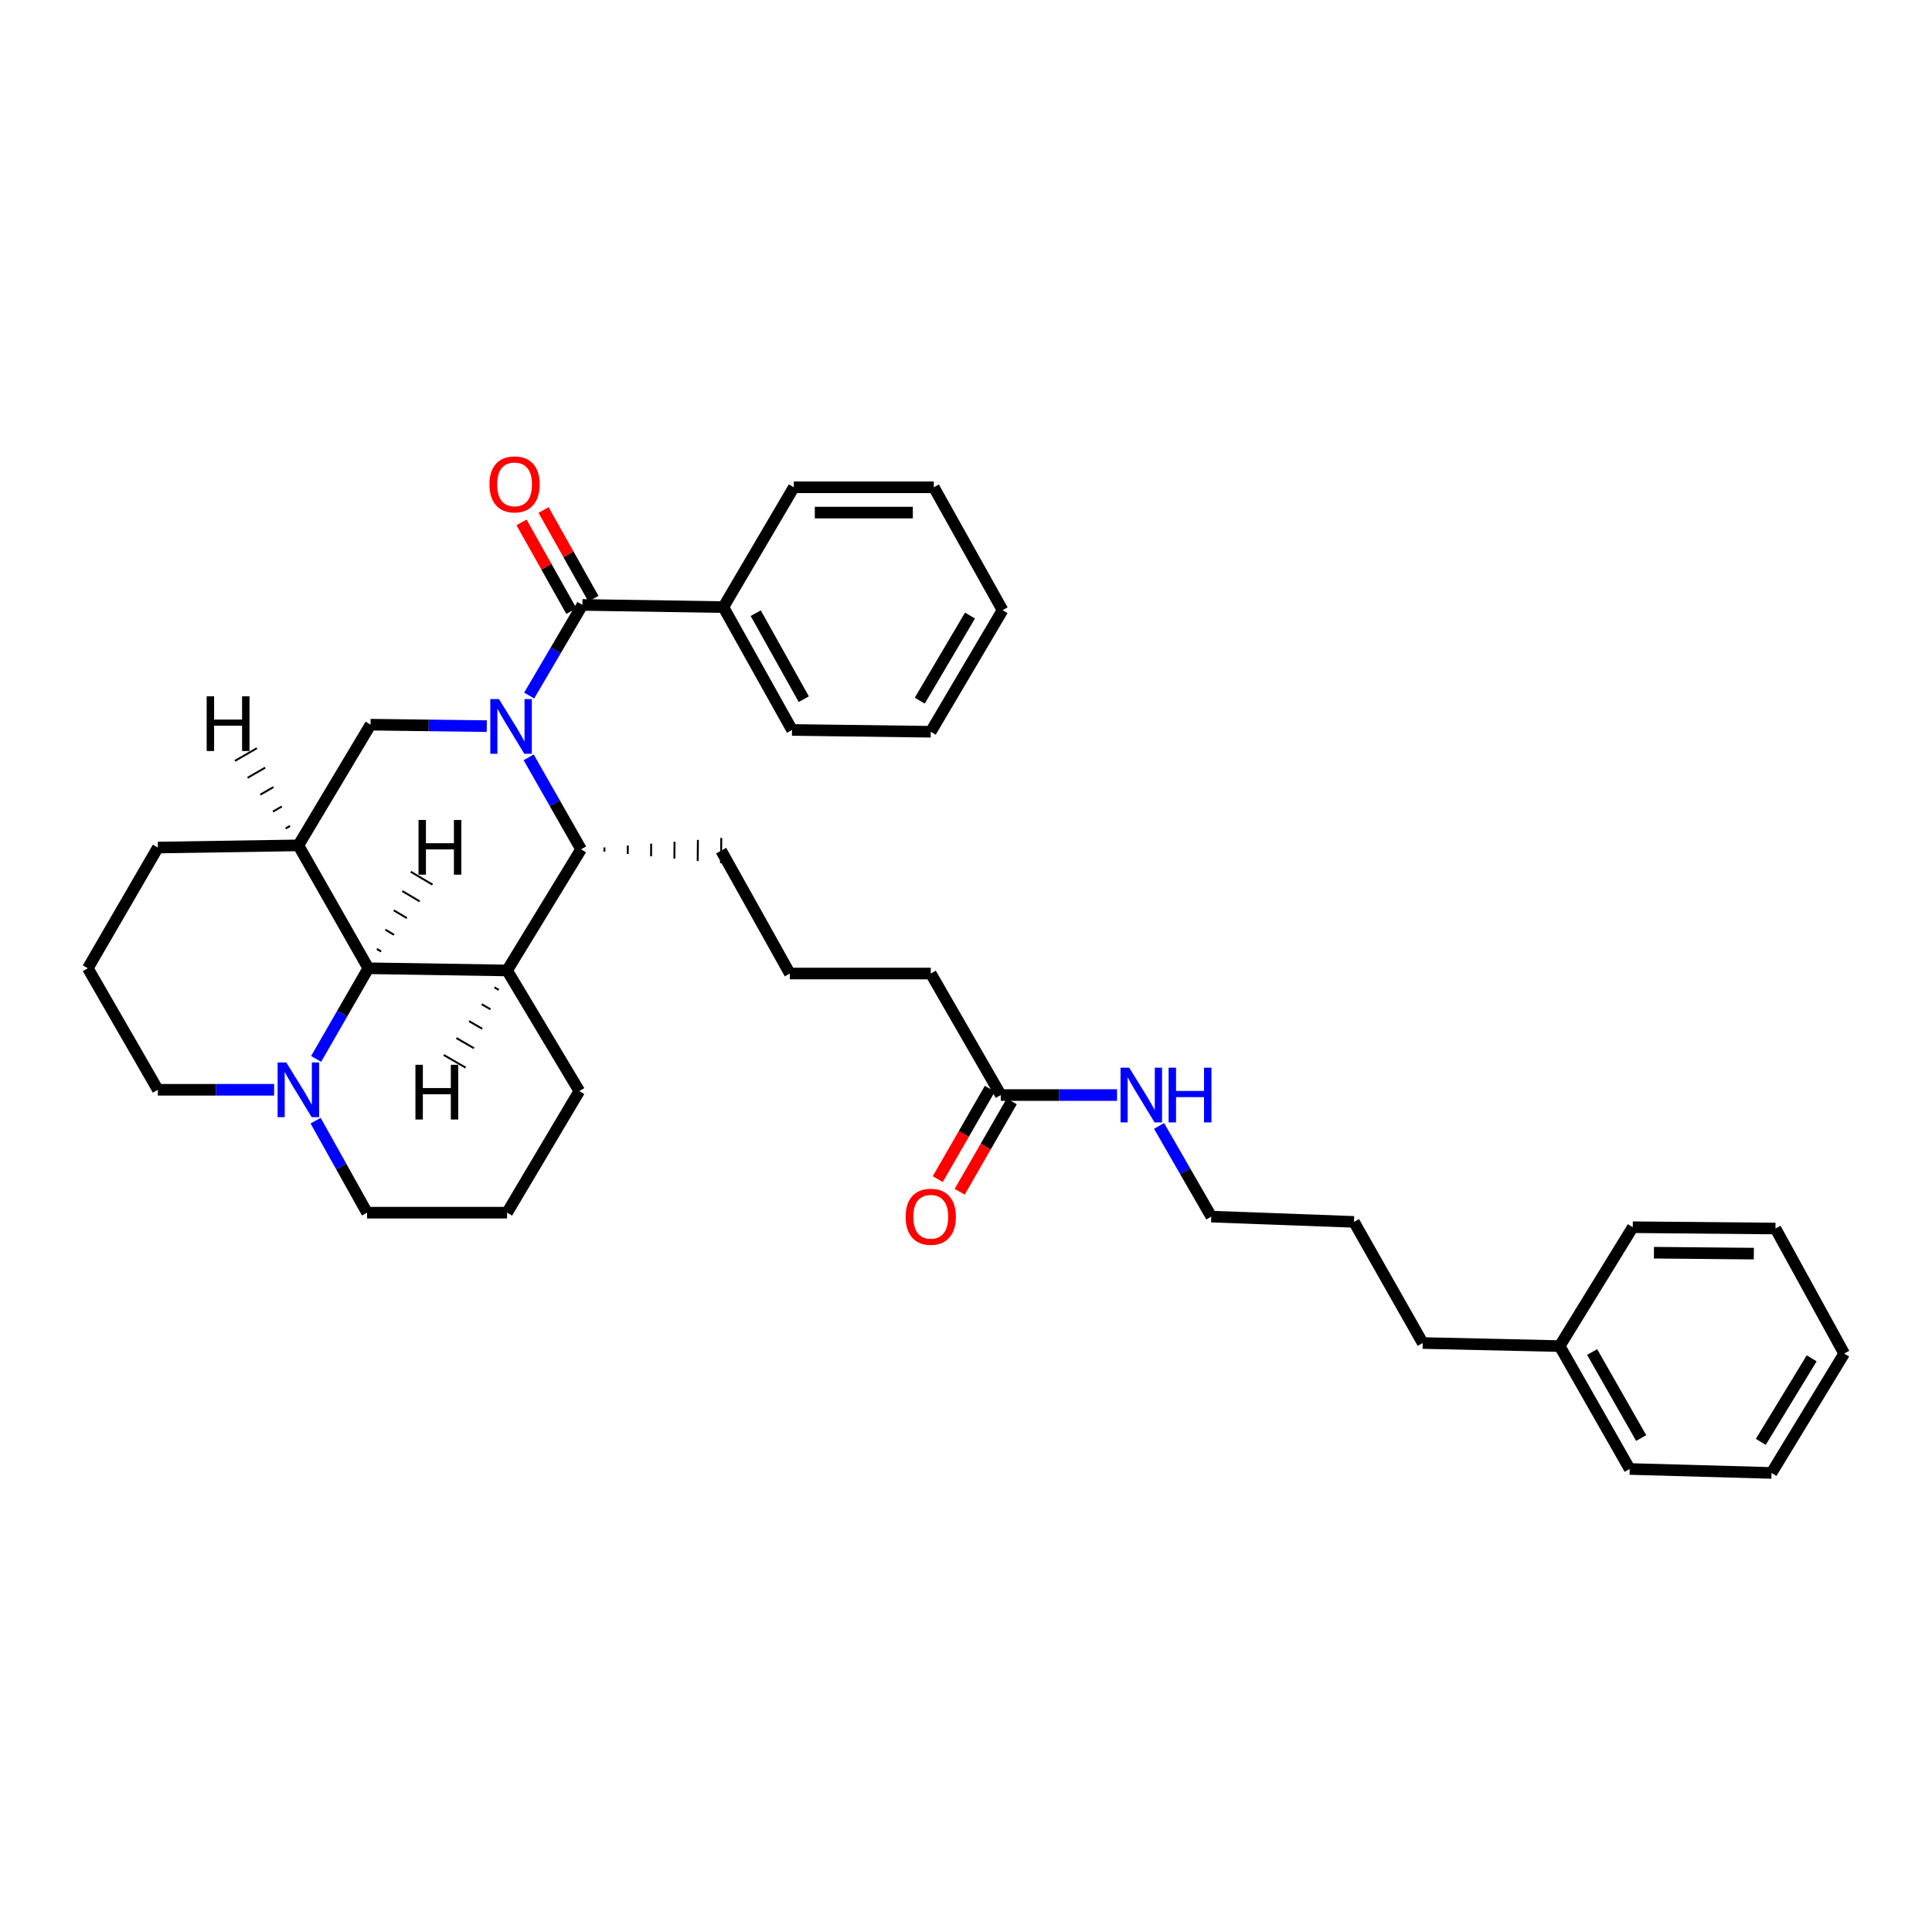 <?xml version='1.0' encoding='iso-8859-1'?>
<svg version='1.1' baseProfile='full'
              xmlns='http://www.w3.org/2000/svg'
                      xmlns:rdkit='http://www.rdkit.org/xml'
                      xmlns:xlink='http://www.w3.org/1999/xlink'
                  xml:space='preserve'
width='1000px' height='1000px' viewBox='0 0 1000 1000'>
<!-- END OF HEADER -->
<rect style='opacity:1.0;fill:#FFFFFF;stroke:none' width='1000' height='1000' x='0' y='0'> </rect>
<path class='bond-1' d='M 273.903,360.015 L 287.676,336.558' style='fill:none;fill-rule:evenodd;stroke:#0000FF;stroke-width:6px;stroke-linecap:butt;stroke-linejoin:miter;stroke-opacity:1' />
<path class='bond-1' d='M 287.676,336.558 L 301.449,313.101' style='fill:none;fill-rule:evenodd;stroke:#000000;stroke-width:6px;stroke-linecap:butt;stroke-linejoin:miter;stroke-opacity:1' />
<path class='bond-2' d='M 273.631,391.989 L 287.198,415.796' style='fill:none;fill-rule:evenodd;stroke:#0000FF;stroke-width:6px;stroke-linecap:butt;stroke-linejoin:miter;stroke-opacity:1' />
<path class='bond-2' d='M 287.198,415.796 L 300.765,439.603' style='fill:none;fill-rule:evenodd;stroke:#000000;stroke-width:6px;stroke-linecap:butt;stroke-linejoin:miter;stroke-opacity:1' />
<path class='bond-5' d='M 251.96,375.842 L 221.877,375.466' style='fill:none;fill-rule:evenodd;stroke:#0000FF;stroke-width:6px;stroke-linecap:butt;stroke-linejoin:miter;stroke-opacity:1' />
<path class='bond-5' d='M 221.877,375.466 L 191.793,375.09' style='fill:none;fill-rule:evenodd;stroke:#000000;stroke-width:6px;stroke-linecap:butt;stroke-linejoin:miter;stroke-opacity:1' />
<path class='bond-0' d='M 262.475,502.305 L 300.765,439.603' style='fill:none;fill-rule:evenodd;stroke:#000000;stroke-width:6px;stroke-linecap:butt;stroke-linejoin:miter;stroke-opacity:1' />
<path class='bond-12' d='M 262.475,502.305 L 299.856,564.745' style='fill:none;fill-rule:evenodd;stroke:#000000;stroke-width:6px;stroke-linecap:butt;stroke-linejoin:miter;stroke-opacity:1' />
<path class='bond-35' d='M 262.475,502.305 L 190.651,501.17' style='fill:none;fill-rule:evenodd;stroke:#000000;stroke-width:6px;stroke-linecap:butt;stroke-linejoin:miter;stroke-opacity:1' />
<path class='bond-40' d='M 255.912,511.053 L 258.18,512.363' style='fill:none;fill-rule:evenodd;stroke:#000000;stroke-width:1.0px;stroke-linecap:butt;stroke-linejoin:miter;stroke-opacity:1' />
<path class='bond-40' d='M 249.349,519.802 L 253.885,522.421' style='fill:none;fill-rule:evenodd;stroke:#000000;stroke-width:1.0px;stroke-linecap:butt;stroke-linejoin:miter;stroke-opacity:1' />
<path class='bond-40' d='M 242.786,528.551 L 249.59,532.479' style='fill:none;fill-rule:evenodd;stroke:#000000;stroke-width:1.0px;stroke-linecap:butt;stroke-linejoin:miter;stroke-opacity:1' />
<path class='bond-40' d='M 236.224,537.3 L 245.295,542.537' style='fill:none;fill-rule:evenodd;stroke:#000000;stroke-width:1.0px;stroke-linecap:butt;stroke-linejoin:miter;stroke-opacity:1' />
<path class='bond-40' d='M 229.661,546.049 L 241,552.595' style='fill:none;fill-rule:evenodd;stroke:#000000;stroke-width:1.0px;stroke-linecap:butt;stroke-linejoin:miter;stroke-opacity:1' />
<path class='bond-7' d='M 307.156,309.893 L 294.251,286.934' style='fill:none;fill-rule:evenodd;stroke:#000000;stroke-width:6px;stroke-linecap:butt;stroke-linejoin:miter;stroke-opacity:1' />
<path class='bond-7' d='M 294.251,286.934 L 281.347,263.975' style='fill:none;fill-rule:evenodd;stroke:#FF0000;stroke-width:6px;stroke-linecap:butt;stroke-linejoin:miter;stroke-opacity:1' />
<path class='bond-7' d='M 295.742,316.308 L 282.837,293.349' style='fill:none;fill-rule:evenodd;stroke:#000000;stroke-width:6px;stroke-linecap:butt;stroke-linejoin:miter;stroke-opacity:1' />
<path class='bond-7' d='M 282.837,293.349 L 269.933,270.39' style='fill:none;fill-rule:evenodd;stroke:#FF0000;stroke-width:6px;stroke-linecap:butt;stroke-linejoin:miter;stroke-opacity:1' />
<path class='bond-9' d='M 301.449,313.101 L 374.407,314.235' style='fill:none;fill-rule:evenodd;stroke:#000000;stroke-width:6px;stroke-linecap:butt;stroke-linejoin:miter;stroke-opacity:1' />
<path class='bond-14' d='M 312.838,440.808 L 312.859,438.626' style='fill:none;fill-rule:evenodd;stroke:#000000;stroke-width:1.0px;stroke-linecap:butt;stroke-linejoin:miter;stroke-opacity:1' />
<path class='bond-14' d='M 324.911,442.013 L 324.952,437.649' style='fill:none;fill-rule:evenodd;stroke:#000000;stroke-width:1.0px;stroke-linecap:butt;stroke-linejoin:miter;stroke-opacity:1' />
<path class='bond-14' d='M 336.984,443.218 L 337.046,436.671' style='fill:none;fill-rule:evenodd;stroke:#000000;stroke-width:1.0px;stroke-linecap:butt;stroke-linejoin:miter;stroke-opacity:1' />
<path class='bond-14' d='M 349.057,444.423 L 349.139,435.694' style='fill:none;fill-rule:evenodd;stroke:#000000;stroke-width:1.0px;stroke-linecap:butt;stroke-linejoin:miter;stroke-opacity:1' />
<path class='bond-14' d='M 361.13,445.628 L 361.233,434.717' style='fill:none;fill-rule:evenodd;stroke:#000000;stroke-width:1.0px;stroke-linecap:butt;stroke-linejoin:miter;stroke-opacity:1' />
<path class='bond-14' d='M 373.203,446.833 L 373.327,433.74' style='fill:none;fill-rule:evenodd;stroke:#000000;stroke-width:1.0px;stroke-linecap:butt;stroke-linejoin:miter;stroke-opacity:1' />
<path class='bond-3' d='M 190.651,501.17 L 154.434,437.559' style='fill:none;fill-rule:evenodd;stroke:#000000;stroke-width:6px;stroke-linecap:butt;stroke-linejoin:miter;stroke-opacity:1' />
<path class='bond-6' d='M 190.651,501.17 L 177.141,524.632' style='fill:none;fill-rule:evenodd;stroke:#000000;stroke-width:6px;stroke-linecap:butt;stroke-linejoin:miter;stroke-opacity:1' />
<path class='bond-6' d='M 177.141,524.632 L 163.632,548.094' style='fill:none;fill-rule:evenodd;stroke:#0000FF;stroke-width:6px;stroke-linecap:butt;stroke-linejoin:miter;stroke-opacity:1' />
<path class='bond-41' d='M 197.297,492.514 L 195.043,491.18' style='fill:none;fill-rule:evenodd;stroke:#000000;stroke-width:1.0px;stroke-linecap:butt;stroke-linejoin:miter;stroke-opacity:1' />
<path class='bond-41' d='M 203.943,483.858 L 199.436,481.19' style='fill:none;fill-rule:evenodd;stroke:#000000;stroke-width:1.0px;stroke-linecap:butt;stroke-linejoin:miter;stroke-opacity:1' />
<path class='bond-41' d='M 210.589,475.201 L 203.828,471.2' style='fill:none;fill-rule:evenodd;stroke:#000000;stroke-width:1.0px;stroke-linecap:butt;stroke-linejoin:miter;stroke-opacity:1' />
<path class='bond-41' d='M 217.235,466.545 L 208.221,461.209' style='fill:none;fill-rule:evenodd;stroke:#000000;stroke-width:1.0px;stroke-linecap:butt;stroke-linejoin:miter;stroke-opacity:1' />
<path class='bond-41' d='M 223.88,457.889 L 212.613,451.219' style='fill:none;fill-rule:evenodd;stroke:#000000;stroke-width:1.0px;stroke-linecap:butt;stroke-linejoin:miter;stroke-opacity:1' />
<path class='bond-4' d='M 154.434,437.559 L 191.793,375.09' style='fill:none;fill-rule:evenodd;stroke:#000000;stroke-width:6px;stroke-linecap:butt;stroke-linejoin:miter;stroke-opacity:1' />
<path class='bond-13' d='M 154.434,437.559 L 81.708,438.694' style='fill:none;fill-rule:evenodd;stroke:#000000;stroke-width:6px;stroke-linecap:butt;stroke-linejoin:miter;stroke-opacity:1' />
<path class='bond-42' d='M 150.138,427.502 L 147.87,428.811' style='fill:none;fill-rule:evenodd;stroke:#000000;stroke-width:1.0px;stroke-linecap:butt;stroke-linejoin:miter;stroke-opacity:1' />
<path class='bond-42' d='M 145.842,417.444 L 141.306,420.063' style='fill:none;fill-rule:evenodd;stroke:#000000;stroke-width:1.0px;stroke-linecap:butt;stroke-linejoin:miter;stroke-opacity:1' />
<path class='bond-42' d='M 141.546,407.387 L 134.743,411.316' style='fill:none;fill-rule:evenodd;stroke:#000000;stroke-width:1.0px;stroke-linecap:butt;stroke-linejoin:miter;stroke-opacity:1' />
<path class='bond-42' d='M 137.25,397.33 L 128.179,402.568' style='fill:none;fill-rule:evenodd;stroke:#000000;stroke-width:1.0px;stroke-linecap:butt;stroke-linejoin:miter;stroke-opacity:1' />
<path class='bond-42' d='M 132.953,387.273 L 121.615,393.82' style='fill:none;fill-rule:evenodd;stroke:#000000;stroke-width:1.0px;stroke-linecap:butt;stroke-linejoin:miter;stroke-opacity:1' />
<path class='bond-15' d='M 163.364,580.05 L 176.669,603.861' style='fill:none;fill-rule:evenodd;stroke:#0000FF;stroke-width:6px;stroke-linecap:butt;stroke-linejoin:miter;stroke-opacity:1' />
<path class='bond-15' d='M 176.669,603.861 L 189.975,627.672' style='fill:none;fill-rule:evenodd;stroke:#000000;stroke-width:6px;stroke-linecap:butt;stroke-linejoin:miter;stroke-opacity:1' />
<path class='bond-37' d='M 141.876,564.068 L 111.792,564.068' style='fill:none;fill-rule:evenodd;stroke:#0000FF;stroke-width:6px;stroke-linecap:butt;stroke-linejoin:miter;stroke-opacity:1' />
<path class='bond-37' d='M 111.792,564.068 L 81.708,564.068' style='fill:none;fill-rule:evenodd;stroke:#000000;stroke-width:6px;stroke-linecap:butt;stroke-linejoin:miter;stroke-opacity:1' />
<path class='bond-8' d='M 518.01,566.796 L 481.764,503.898' style='fill:none;fill-rule:evenodd;stroke:#000000;stroke-width:6px;stroke-linecap:butt;stroke-linejoin:miter;stroke-opacity:1' />
<path class='bond-10' d='M 512.338,563.528 L 498.862,586.921' style='fill:none;fill-rule:evenodd;stroke:#000000;stroke-width:6px;stroke-linecap:butt;stroke-linejoin:miter;stroke-opacity:1' />
<path class='bond-10' d='M 498.862,586.921 L 485.386,610.313' style='fill:none;fill-rule:evenodd;stroke:#FF0000;stroke-width:6px;stroke-linecap:butt;stroke-linejoin:miter;stroke-opacity:1' />
<path class='bond-10' d='M 523.683,570.064 L 510.207,593.456' style='fill:none;fill-rule:evenodd;stroke:#000000;stroke-width:6px;stroke-linecap:butt;stroke-linejoin:miter;stroke-opacity:1' />
<path class='bond-10' d='M 510.207,593.456 L 496.732,616.849' style='fill:none;fill-rule:evenodd;stroke:#FF0000;stroke-width:6px;stroke-linecap:butt;stroke-linejoin:miter;stroke-opacity:1' />
<path class='bond-11' d='M 518.01,566.796 L 548.094,566.796' style='fill:none;fill-rule:evenodd;stroke:#000000;stroke-width:6px;stroke-linecap:butt;stroke-linejoin:miter;stroke-opacity:1' />
<path class='bond-11' d='M 548.094,566.796 L 578.178,566.796' style='fill:none;fill-rule:evenodd;stroke:#0000FF;stroke-width:6px;stroke-linecap:butt;stroke-linejoin:miter;stroke-opacity:1' />
<path class='bond-22' d='M 374.407,314.235 L 409.941,377.817' style='fill:none;fill-rule:evenodd;stroke:#000000;stroke-width:6px;stroke-linecap:butt;stroke-linejoin:miter;stroke-opacity:1' />
<path class='bond-22' d='M 391.166,317.385 L 416.04,361.893' style='fill:none;fill-rule:evenodd;stroke:#000000;stroke-width:6px;stroke-linecap:butt;stroke-linejoin:miter;stroke-opacity:1' />
<path class='bond-23' d='M 374.407,314.235 L 410.879,252.217' style='fill:none;fill-rule:evenodd;stroke:#000000;stroke-width:6px;stroke-linecap:butt;stroke-linejoin:miter;stroke-opacity:1' />
<path class='bond-24' d='M 599.933,582.771 L 613.447,606.244' style='fill:none;fill-rule:evenodd;stroke:#0000FF;stroke-width:6px;stroke-linecap:butt;stroke-linejoin:miter;stroke-opacity:1' />
<path class='bond-24' d='M 613.447,606.244 L 626.961,629.716' style='fill:none;fill-rule:evenodd;stroke:#000000;stroke-width:6px;stroke-linecap:butt;stroke-linejoin:miter;stroke-opacity:1' />
<path class='bond-19' d='M 299.856,564.745 L 262.475,627.672' style='fill:none;fill-rule:evenodd;stroke:#000000;stroke-width:6px;stroke-linecap:butt;stroke-linejoin:miter;stroke-opacity:1' />
<path class='bond-21' d='M 81.708,438.694 L 45.455,501.17' style='fill:none;fill-rule:evenodd;stroke:#000000;stroke-width:6px;stroke-linecap:butt;stroke-linejoin:miter;stroke-opacity:1' />
<path class='bond-18' d='M 373.265,440.287 L 408.806,503.898' style='fill:none;fill-rule:evenodd;stroke:#000000;stroke-width:6px;stroke-linecap:butt;stroke-linejoin:miter;stroke-opacity:1' />
<path class='bond-36' d='M 189.975,627.672 L 262.475,627.672' style='fill:none;fill-rule:evenodd;stroke:#000000;stroke-width:6px;stroke-linecap:butt;stroke-linejoin:miter;stroke-opacity:1' />
<path class='bond-16' d='M 81.708,564.068 L 45.455,501.17' style='fill:none;fill-rule:evenodd;stroke:#000000;stroke-width:6px;stroke-linecap:butt;stroke-linejoin:miter;stroke-opacity:1' />
<path class='bond-17' d='M 807.276,696.739 L 736.391,695.146' style='fill:none;fill-rule:evenodd;stroke:#000000;stroke-width:6px;stroke-linecap:butt;stroke-linejoin:miter;stroke-opacity:1' />
<path class='bond-26' d='M 807.276,696.739 L 843.522,760.343' style='fill:none;fill-rule:evenodd;stroke:#000000;stroke-width:6px;stroke-linecap:butt;stroke-linejoin:miter;stroke-opacity:1' />
<path class='bond-26' d='M 824.089,699.797 L 849.461,744.32' style='fill:none;fill-rule:evenodd;stroke:#000000;stroke-width:6px;stroke-linecap:butt;stroke-linejoin:miter;stroke-opacity:1' />
<path class='bond-27' d='M 807.276,696.739 L 845.115,635.201' style='fill:none;fill-rule:evenodd;stroke:#000000;stroke-width:6px;stroke-linecap:butt;stroke-linejoin:miter;stroke-opacity:1' />
<path class='bond-20' d='M 408.806,503.898 L 481.764,503.898' style='fill:none;fill-rule:evenodd;stroke:#000000;stroke-width:6px;stroke-linecap:butt;stroke-linejoin:miter;stroke-opacity:1' />
<path class='bond-29' d='M 409.941,377.817 L 481.764,378.756' style='fill:none;fill-rule:evenodd;stroke:#000000;stroke-width:6px;stroke-linecap:butt;stroke-linejoin:miter;stroke-opacity:1' />
<path class='bond-30' d='M 410.879,252.217 L 483.35,252.217' style='fill:none;fill-rule:evenodd;stroke:#000000;stroke-width:6px;stroke-linecap:butt;stroke-linejoin:miter;stroke-opacity:1' />
<path class='bond-30' d='M 421.75,265.31 L 472.479,265.31' style='fill:none;fill-rule:evenodd;stroke:#000000;stroke-width:6px;stroke-linecap:butt;stroke-linejoin:miter;stroke-opacity:1' />
<path class='bond-28' d='M 626.961,629.716 L 700.821,632.444' style='fill:none;fill-rule:evenodd;stroke:#000000;stroke-width:6px;stroke-linecap:butt;stroke-linejoin:miter;stroke-opacity:1' />
<path class='bond-25' d='M 736.391,695.146 L 700.821,632.444' style='fill:none;fill-rule:evenodd;stroke:#000000;stroke-width:6px;stroke-linecap:butt;stroke-linejoin:miter;stroke-opacity:1' />
<path class='bond-31' d='M 843.522,760.343 L 916.932,762.387' style='fill:none;fill-rule:evenodd;stroke:#000000;stroke-width:6px;stroke-linecap:butt;stroke-linejoin:miter;stroke-opacity:1' />
<path class='bond-32' d='M 845.115,635.201 L 918.976,635.885' style='fill:none;fill-rule:evenodd;stroke:#000000;stroke-width:6px;stroke-linecap:butt;stroke-linejoin:miter;stroke-opacity:1' />
<path class='bond-32' d='M 856.073,648.396 L 907.775,648.875' style='fill:none;fill-rule:evenodd;stroke:#000000;stroke-width:6px;stroke-linecap:butt;stroke-linejoin:miter;stroke-opacity:1' />
<path class='bond-38' d='M 481.764,378.756 L 518.92,315.828' style='fill:none;fill-rule:evenodd;stroke:#000000;stroke-width:6px;stroke-linecap:butt;stroke-linejoin:miter;stroke-opacity:1' />
<path class='bond-38' d='M 476.063,362.66 L 502.072,318.61' style='fill:none;fill-rule:evenodd;stroke:#000000;stroke-width:6px;stroke-linecap:butt;stroke-linejoin:miter;stroke-opacity:1' />
<path class='bond-33' d='M 483.35,252.217 L 518.92,315.828' style='fill:none;fill-rule:evenodd;stroke:#000000;stroke-width:6px;stroke-linecap:butt;stroke-linejoin:miter;stroke-opacity:1' />
<path class='bond-39' d='M 916.932,762.387 L 954.545,700.601' style='fill:none;fill-rule:evenodd;stroke:#000000;stroke-width:6px;stroke-linecap:butt;stroke-linejoin:miter;stroke-opacity:1' />
<path class='bond-39' d='M 911.39,746.311 L 937.72,703.061' style='fill:none;fill-rule:evenodd;stroke:#000000;stroke-width:6px;stroke-linecap:butt;stroke-linejoin:miter;stroke-opacity:1' />
<path class='bond-34' d='M 918.976,635.885 L 954.545,700.601' style='fill:none;fill-rule:evenodd;stroke:#000000;stroke-width:6px;stroke-linecap:butt;stroke-linejoin:miter;stroke-opacity:1' />
<path  class='atom-0' d='M 258.259 361.839
L 267.539 376.839
Q 268.459 378.319, 269.939 380.999
Q 271.419 383.679, 271.499 383.839
L 271.499 361.839
L 275.259 361.839
L 275.259 390.159
L 271.379 390.159
L 261.419 373.759
Q 260.259 371.839, 259.019 369.639
Q 257.819 367.439, 257.459 366.759
L 257.459 390.159
L 253.779 390.159
L 253.779 361.839
L 258.259 361.839
' fill='#0000FF'/>
<path  class='atom-7' d='M 148.174 549.908
L 157.454 564.908
Q 158.374 566.388, 159.854 569.068
Q 161.334 571.748, 161.414 571.908
L 161.414 549.908
L 165.174 549.908
L 165.174 578.228
L 161.294 578.228
L 151.334 561.828
Q 150.174 559.908, 148.934 557.708
Q 147.734 555.508, 147.374 554.828
L 147.374 578.228
L 143.694 578.228
L 143.694 549.908
L 148.174 549.908
' fill='#0000FF'/>
<path  class='atom-8' d='M 253.337 250.711
Q 253.337 243.911, 256.697 240.111
Q 260.057 236.311, 266.337 236.311
Q 272.617 236.311, 275.977 240.111
Q 279.337 243.911, 279.337 250.711
Q 279.337 257.591, 275.937 261.511
Q 272.537 265.391, 266.337 265.391
Q 260.097 265.391, 256.697 261.511
Q 253.337 257.631, 253.337 250.711
M 266.337 262.191
Q 270.657 262.191, 272.977 259.311
Q 275.337 256.391, 275.337 250.711
Q 275.337 245.151, 272.977 242.351
Q 270.657 239.511, 266.337 239.511
Q 262.017 239.511, 259.657 242.311
Q 257.337 245.111, 257.337 250.711
Q 257.337 256.431, 259.657 259.311
Q 262.017 262.191, 266.337 262.191
' fill='#FF0000'/>
<path  class='atom-11' d='M 468.764 629.796
Q 468.764 622.996, 472.124 619.196
Q 475.484 615.396, 481.764 615.396
Q 488.044 615.396, 491.404 619.196
Q 494.764 622.996, 494.764 629.796
Q 494.764 636.676, 491.364 640.596
Q 487.964 644.476, 481.764 644.476
Q 475.524 644.476, 472.124 640.596
Q 468.764 636.716, 468.764 629.796
M 481.764 641.276
Q 486.084 641.276, 488.404 638.396
Q 490.764 635.476, 490.764 629.796
Q 490.764 624.236, 488.404 621.436
Q 486.084 618.596, 481.764 618.596
Q 477.444 618.596, 475.084 621.396
Q 472.764 624.196, 472.764 629.796
Q 472.764 635.516, 475.084 638.396
Q 477.444 641.276, 481.764 641.276
' fill='#FF0000'/>
<path  class='atom-12' d='M 584.476 552.636
L 593.756 567.636
Q 594.676 569.116, 596.156 571.796
Q 597.636 574.476, 597.716 574.636
L 597.716 552.636
L 601.476 552.636
L 601.476 580.956
L 597.596 580.956
L 587.636 564.556
Q 586.476 562.636, 585.236 560.436
Q 584.036 558.236, 583.676 557.556
L 583.676 580.956
L 579.996 580.956
L 579.996 552.636
L 584.476 552.636
' fill='#0000FF'/>
<path  class='atom-12' d='M 604.876 552.636
L 608.716 552.636
L 608.716 564.676
L 623.196 564.676
L 623.196 552.636
L 627.036 552.636
L 627.036 580.956
L 623.196 580.956
L 623.196 567.876
L 608.716 567.876
L 608.716 580.956
L 604.876 580.956
L 604.876 552.636
' fill='#0000FF'/>
<path  class='atom-36' d='M 215.026 551.14
L 218.866 551.14
L 218.866 563.18
L 233.346 563.18
L 233.346 551.14
L 237.186 551.14
L 237.186 579.46
L 233.346 579.46
L 233.346 566.38
L 218.866 566.38
L 218.866 579.46
L 215.026 579.46
L 215.026 551.14
' fill='#000000'/>
<path  class='atom-37' d='M 216.626 424.416
L 220.466 424.416
L 220.466 436.456
L 234.946 436.456
L 234.946 424.416
L 238.786 424.416
L 238.786 452.736
L 234.946 452.736
L 234.946 439.656
L 220.466 439.656
L 220.466 452.736
L 216.626 452.736
L 216.626 424.416
' fill='#000000'/>
<path  class='atom-38' d='M 106.977 360.408
L 110.817 360.408
L 110.817 372.448
L 125.297 372.448
L 125.297 360.408
L 129.137 360.408
L 129.137 388.728
L 125.297 388.728
L 125.297 375.648
L 110.817 375.648
L 110.817 388.728
L 106.977 388.728
L 106.977 360.408
' fill='#000000'/>
</svg>
